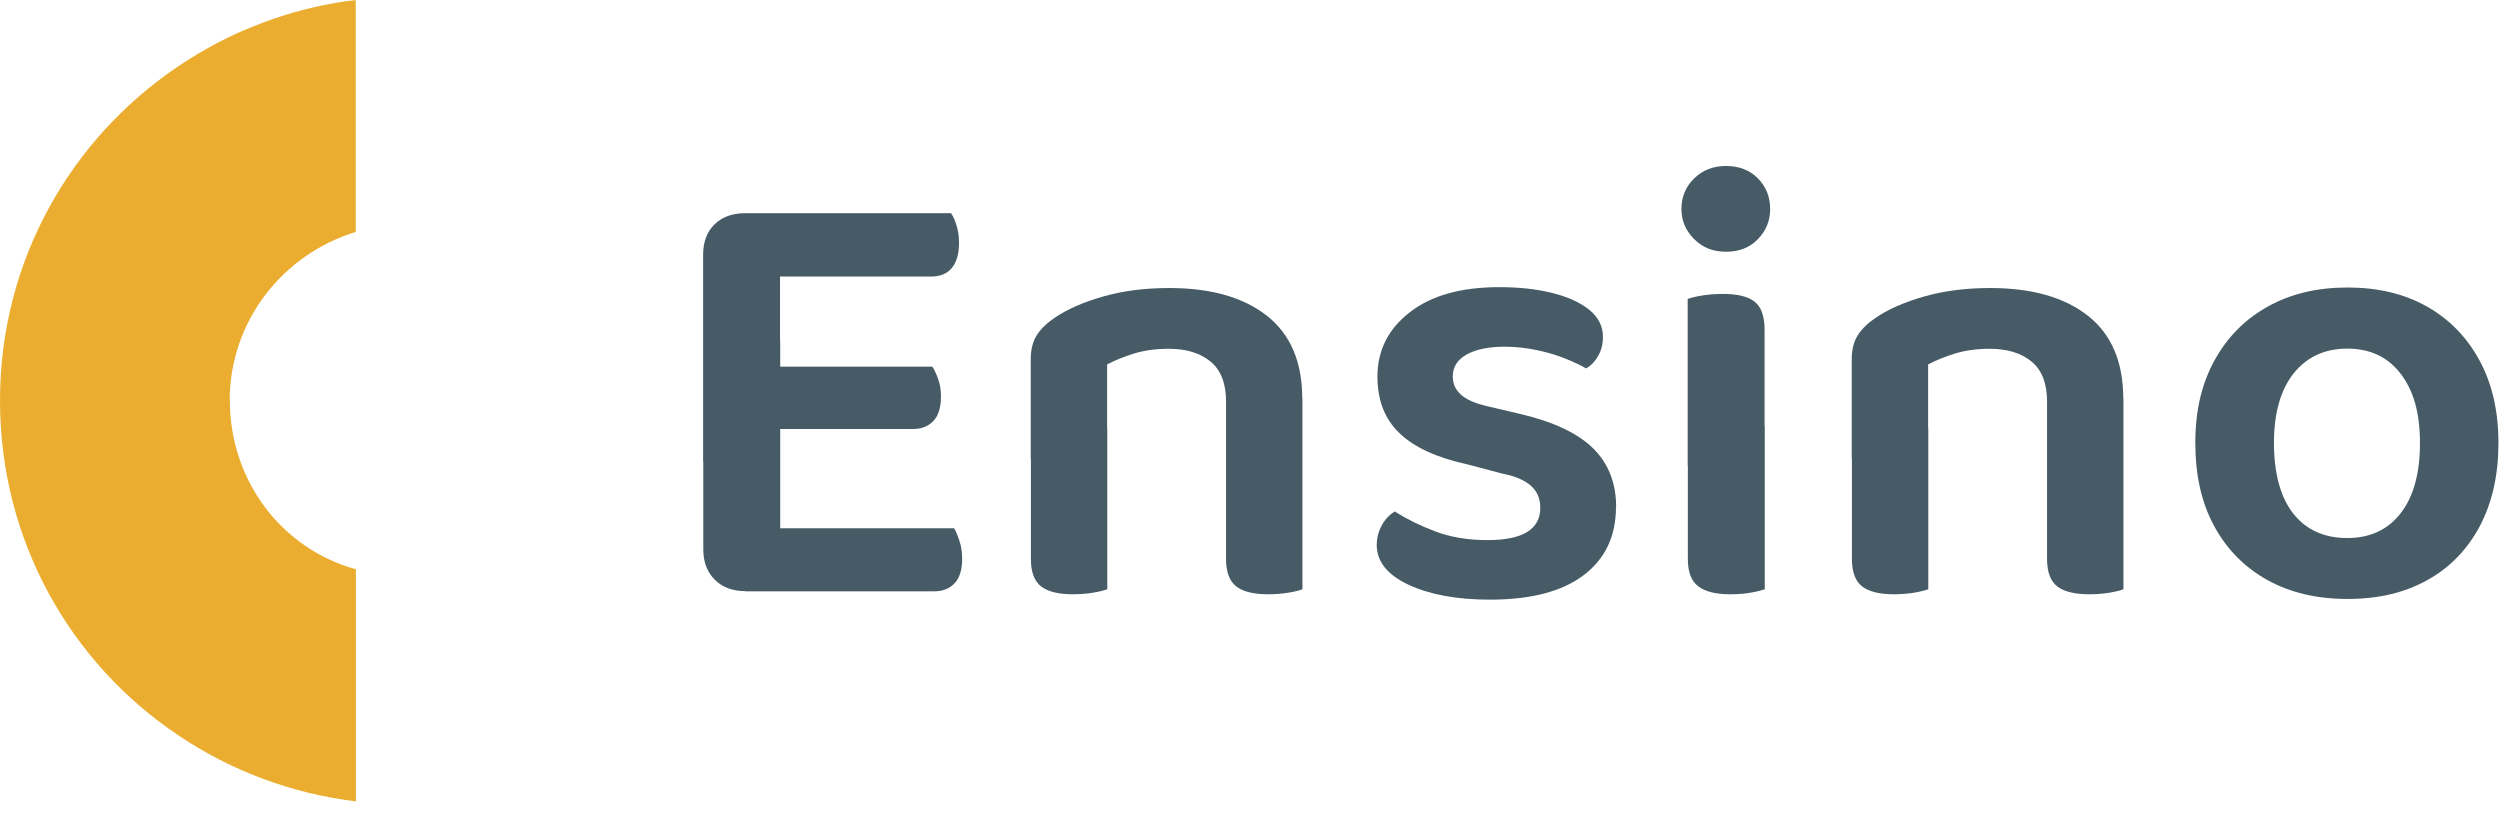 <svg width="144" height="47" viewBox="0 0 144 47" fill="none" xmlns="http://www.w3.org/2000/svg">
<path d="M44.94 26.63L40.5 26.59V14.67C40.5 13.93 40.72 13.35 41.16 12.92C41.6 12.49 42.19 12.28 42.93 12.28C43.34 12.28 43.73 12.32 44.11 12.39C44.49 12.46 44.77 12.52 44.93 12.57V26.64L44.94 26.63ZM40.5 19.62H44.94V33.76C44.77 33.81 44.5 33.87 44.12 33.94C43.74 34.01 43.34 34.05 42.94 34.05C42.2 34.05 41.61 33.83 41.17 33.39C40.73 32.95 40.51 32.37 40.51 31.65V19.62H40.5ZM42.93 15.93V12.28H54.78C54.9 12.45 55.01 12.69 55.1 13C55.2 13.31 55.24 13.64 55.24 14C55.24 14.62 55.1 15.1 54.83 15.43C54.56 15.76 54.16 15.93 53.63 15.93H42.93ZM42.93 24.7V21.12H53.7C53.82 21.29 53.93 21.53 54.04 21.84C54.15 22.15 54.2 22.48 54.2 22.84C54.2 23.46 54.06 23.93 53.77 24.24C53.48 24.55 53.09 24.71 52.59 24.71H42.93V24.7ZM42.93 34.04V30.43H54.96C55.06 30.6 55.16 30.84 55.26 31.15C55.37 31.46 55.42 31.81 55.42 32.19C55.42 32.81 55.28 33.28 54.99 33.59C54.7 33.9 54.31 34.06 53.81 34.06H42.93V34.04Z" fill="#465B65"/>
<path d="M75.02 22.95V26.42H70.62V23.13C70.62 22.08 70.32 21.31 69.72 20.82C69.12 20.33 68.32 20.09 67.32 20.09C66.58 20.09 65.92 20.18 65.33 20.36C64.74 20.54 64.23 20.75 63.77 20.99V26.43H59.37V20.7C59.37 20.13 59.49 19.66 59.73 19.29C59.97 18.92 60.33 18.58 60.8 18.27C61.52 17.79 62.44 17.39 63.57 17.07C64.7 16.75 65.96 16.59 67.35 16.59C69.76 16.59 71.64 17.13 72.99 18.2C74.34 19.27 75.01 20.86 75.01 22.96L75.02 22.95ZM59.38 24.67H63.78V33.94C63.59 34.01 63.31 34.08 62.96 34.14C62.6 34.2 62.21 34.23 61.78 34.23C60.97 34.23 60.37 34.08 59.97 33.78C59.58 33.48 59.38 32.95 59.38 32.19V24.67ZM70.62 24.67H75.02V33.94C74.85 34.01 74.58 34.08 74.21 34.14C73.84 34.2 73.45 34.23 73.05 34.23C72.21 34.23 71.6 34.08 71.21 33.78C70.82 33.48 70.62 32.95 70.62 32.19V24.67Z" fill="#465B65"/>
<path d="M93.08 29.21C93.08 30.88 92.46 32.19 91.22 33.13C89.98 34.07 88.18 34.54 85.82 34.54C83.91 34.54 82.35 34.25 81.13 33.68C79.91 33.11 79.3 32.34 79.3 31.39C79.3 30.98 79.4 30.61 79.59 30.26C79.78 29.91 80.03 29.65 80.34 29.46C81.01 29.89 81.78 30.27 82.67 30.61C83.55 30.94 84.55 31.11 85.68 31.11C87.71 31.11 88.72 30.49 88.72 29.25C88.72 28.72 88.54 28.3 88.18 27.98C87.82 27.66 87.27 27.42 86.53 27.28L84.49 26.74C82.75 26.36 81.45 25.76 80.61 24.95C79.76 24.14 79.34 23.05 79.34 21.69C79.34 20.19 79.96 18.95 81.2 17.99C82.44 17.02 84.16 16.54 86.35 16.54C87.5 16.54 88.52 16.65 89.43 16.88C90.34 17.11 91.05 17.44 91.56 17.86C92.07 18.28 92.33 18.8 92.33 19.4C92.33 19.81 92.24 20.17 92.06 20.49C91.88 20.81 91.65 21.06 91.36 21.22C91.07 21.05 90.69 20.87 90.2 20.67C89.71 20.47 89.16 20.3 88.54 20.17C87.92 20.04 87.3 19.97 86.68 19.97C85.75 19.97 85.02 20.12 84.48 20.42C83.94 20.72 83.68 21.14 83.68 21.69C83.68 22.1 83.83 22.44 84.15 22.73C84.46 23.02 84.98 23.24 85.72 23.41L87.55 23.84C89.48 24.29 90.89 24.96 91.77 25.83C92.65 26.7 93.09 27.83 93.09 29.21H93.08Z" fill="#465B65"/>
<path d="M96.85 12.03C96.85 11.34 97.1 10.75 97.58 10.28C98.07 9.8 98.68 9.56 99.42 9.56C100.16 9.56 100.8 9.8 101.26 10.28C101.73 10.76 101.96 11.34 101.96 12.03C101.96 12.72 101.73 13.28 101.26 13.77C100.79 14.26 100.18 14.5 99.42 14.5C98.66 14.5 98.07 14.26 97.58 13.77C97.09 13.28 96.85 12.7 96.85 12.03ZM101.65 26.81H97.21V17.22C97.4 17.15 97.68 17.08 98.05 17.02C98.42 16.96 98.82 16.93 99.25 16.93C100.08 16.93 100.69 17.08 101.07 17.38C101.45 17.68 101.64 18.22 101.64 19.01V26.81H101.65ZM97.21 24.56H101.65V33.94C101.46 34.01 101.18 34.08 100.83 34.14C100.47 34.2 100.08 34.23 99.65 34.23C98.84 34.23 98.23 34.08 97.83 33.78C97.42 33.48 97.22 32.95 97.22 32.19V24.57L97.21 24.56Z" fill="#465B65"/>
<path d="M122.31 22.95V26.42H117.91V23.13C117.91 22.08 117.61 21.31 117.01 20.82C116.41 20.33 115.61 20.09 114.61 20.09C113.87 20.09 113.21 20.18 112.62 20.36C112.03 20.54 111.52 20.75 111.06 20.99V26.43H106.66V20.7C106.66 20.13 106.78 19.66 107.02 19.29C107.26 18.92 107.62 18.58 108.09 18.27C108.81 17.79 109.73 17.39 110.86 17.07C111.99 16.75 113.25 16.59 114.64 16.59C117.05 16.59 118.93 17.13 120.28 18.2C121.63 19.27 122.3 20.86 122.3 22.96L122.31 22.95ZM106.67 24.67H111.07V33.94C110.88 34.01 110.6 34.08 110.25 34.14C109.89 34.2 109.5 34.23 109.07 34.23C108.26 34.23 107.66 34.08 107.26 33.78C106.87 33.48 106.67 32.95 106.67 32.19V24.67ZM117.91 24.67H122.31V33.94C122.14 34.01 121.87 34.08 121.5 34.14C121.13 34.2 120.74 34.23 120.34 34.23C119.5 34.23 118.89 34.08 118.5 33.78C118.11 33.48 117.91 32.95 117.91 32.19V24.67Z" fill="#465B65"/>
<path d="M143.91 25.52C143.91 27.36 143.55 28.95 142.84 30.3C142.12 31.65 141.12 32.69 139.82 33.41C138.52 34.14 136.99 34.5 135.22 34.5C133.45 34.5 131.92 34.14 130.6 33.41C129.29 32.68 128.27 31.65 127.54 30.31C126.81 28.97 126.45 27.38 126.45 25.51C126.45 23.64 126.82 22.09 127.56 20.75C128.3 19.41 129.32 18.38 130.64 17.65C131.95 16.92 133.48 16.56 135.22 16.56C136.96 16.56 138.48 16.92 139.78 17.65C141.08 18.38 142.09 19.42 142.82 20.76C143.55 22.11 143.91 23.69 143.91 25.5V25.52ZM135.21 20.08C133.9 20.08 132.87 20.56 132.11 21.51C131.36 22.46 130.98 23.8 130.98 25.52C130.98 27.24 131.35 28.64 132.09 29.58C132.83 30.52 133.87 30.99 135.2 30.99C136.53 30.99 137.54 30.51 138.28 29.56C139.02 28.61 139.39 27.26 139.39 25.52C139.39 23.78 139.02 22.5 138.28 21.53C137.54 20.56 136.51 20.08 135.2 20.08H135.21Z" fill="#465B65"/>
<path d="M13.24 23.06C13.24 27.75 16.28 31.63 20.5 32.79V46.16C16.73 45.7 13.24 44.36 10.25 42.34C4.05 38.18 0 31.13 0 23.07C0 15.01 4.08 7.99 10.25 3.83C10.62 3.58 11.01 3.33 11.4 3.1C11.78 2.87 12.18 2.65 12.58 2.44C12.98 2.24 13.39 2.03 13.8 1.85C14.22 1.67 14.65 1.49 15.08 1.33C15.29 1.25 15.51 1.18 15.73 1.09C17.25 0.57 18.84 0.19 20.49 0V13.36C16.27 14.65 13.23 18.51 13.23 23.08L13.24 23.06Z" fill="#EBAD2F"/>
</svg>
